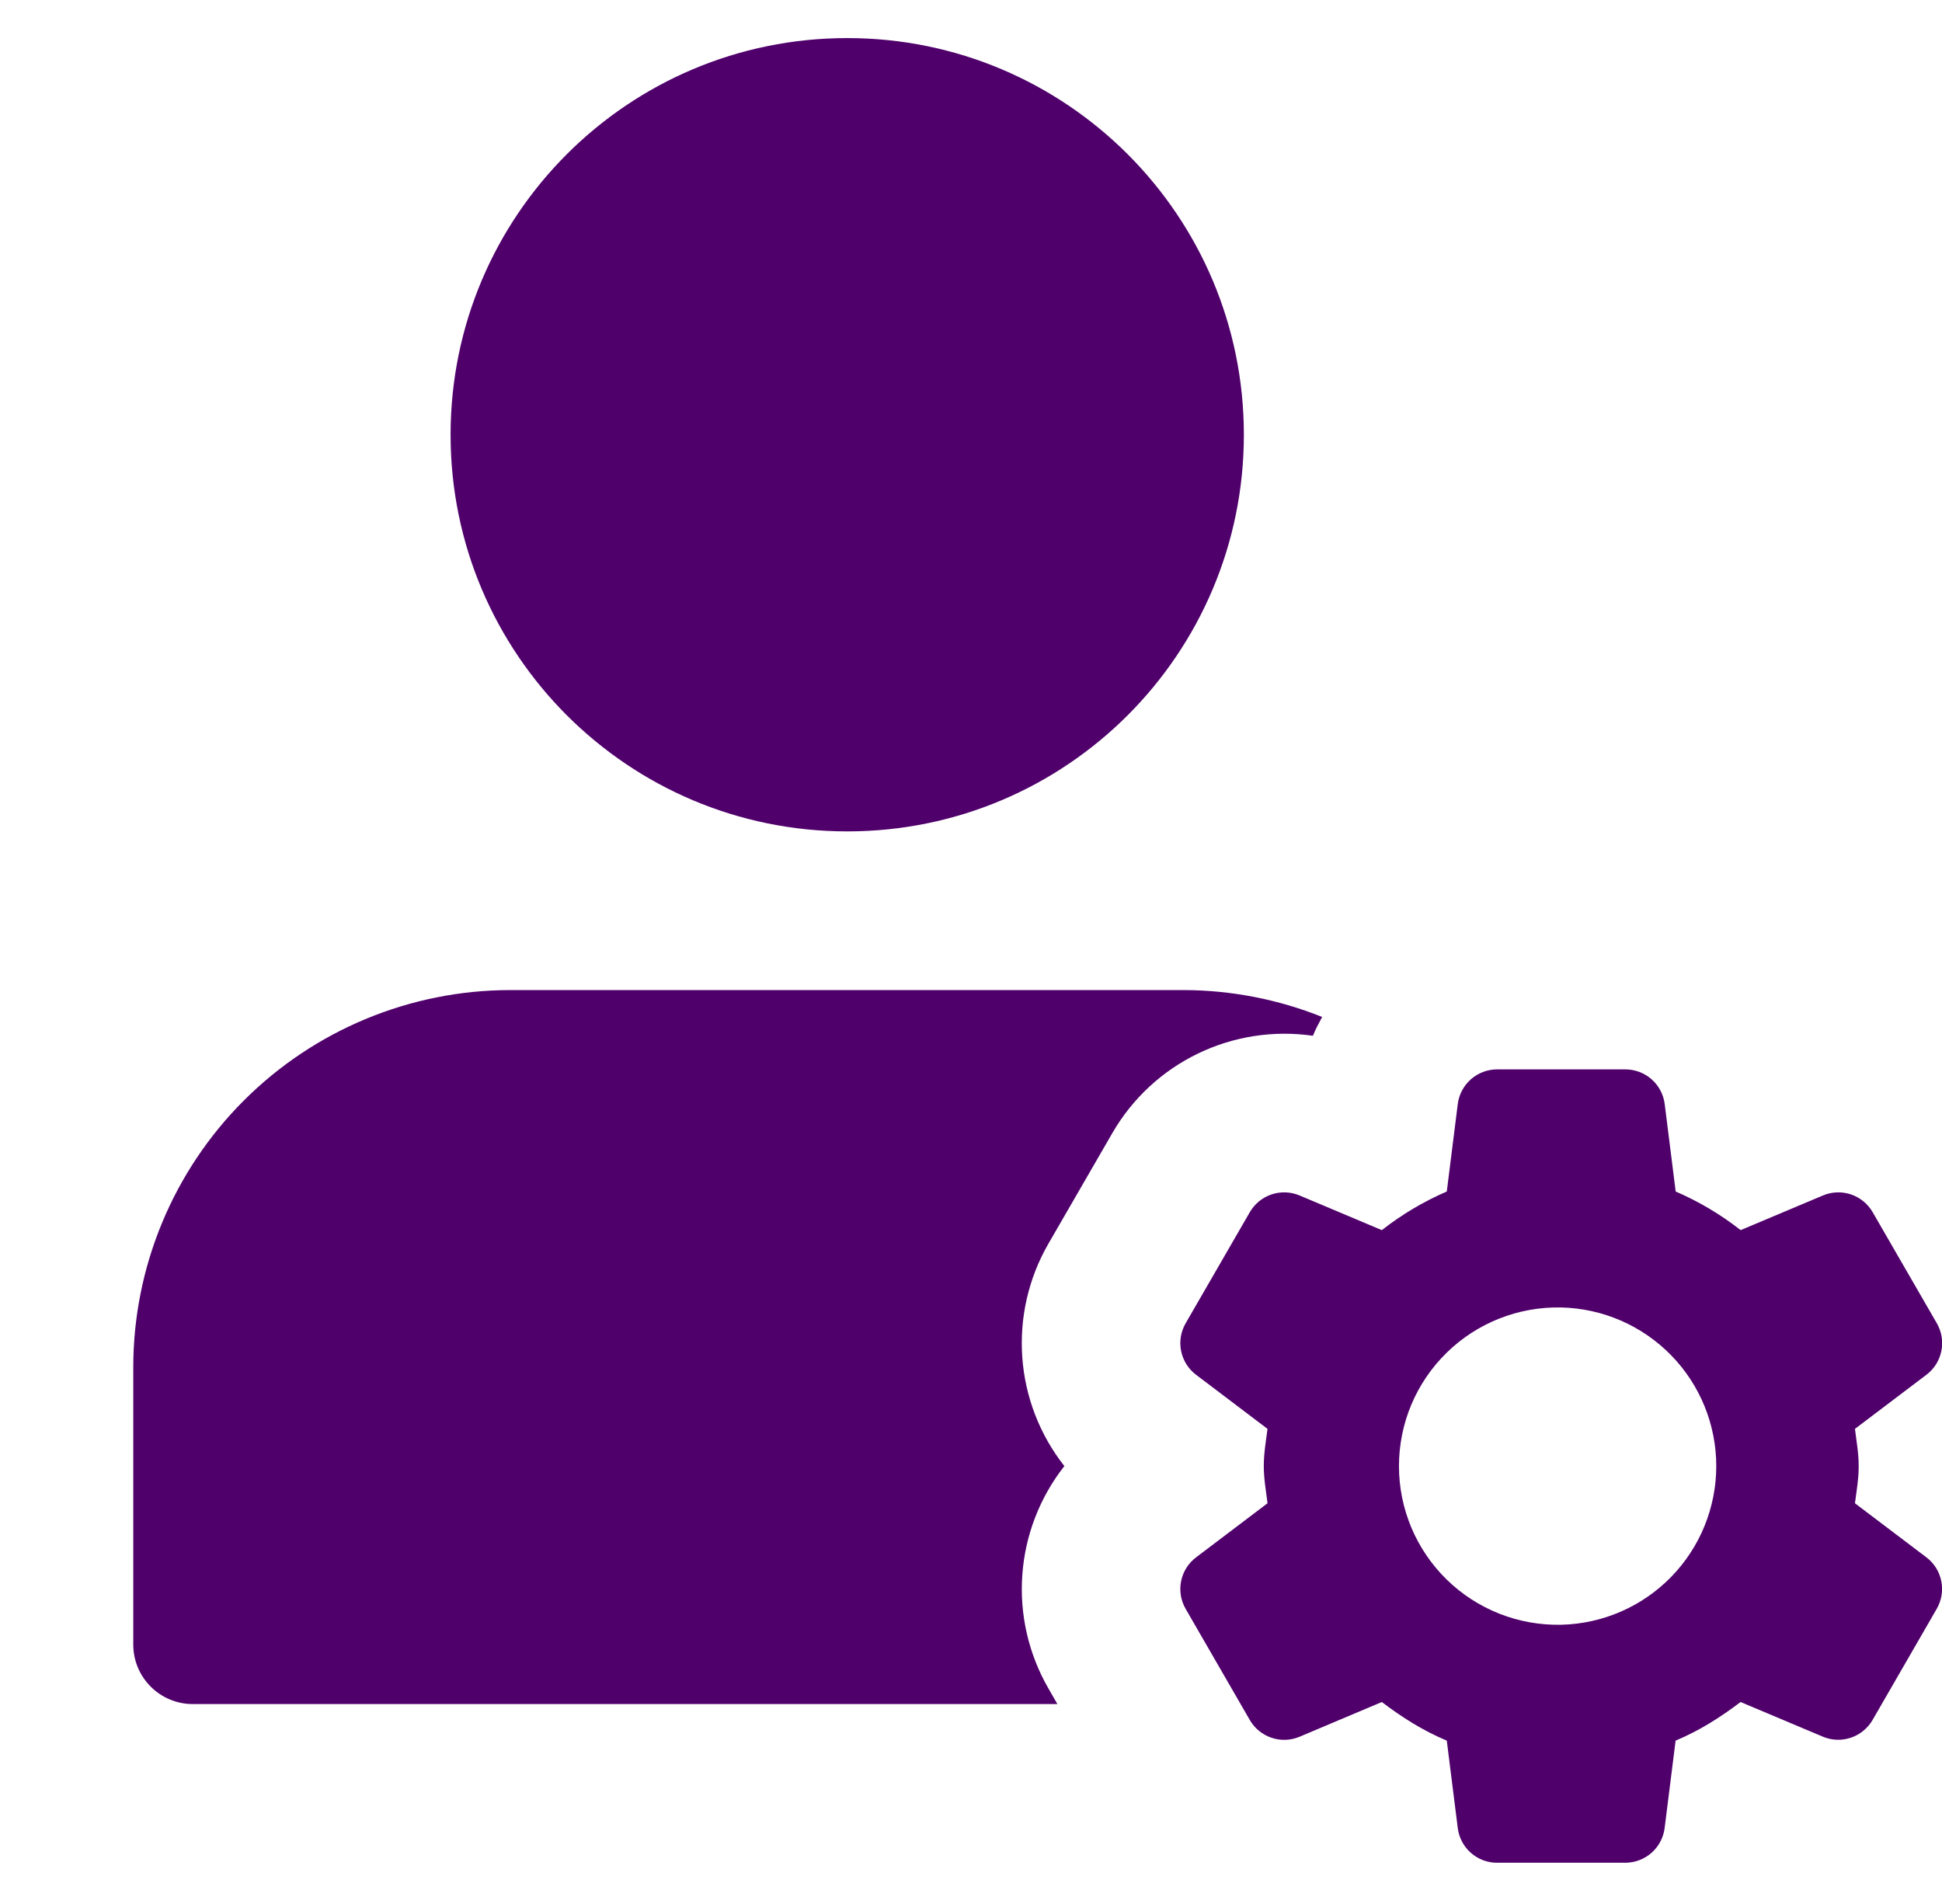 <?xml version="1.0" encoding="UTF-8"?> <svg xmlns="http://www.w3.org/2000/svg" width="51" height="50" viewBox="0 0 51 50" fill="none"><path d="M22.25 21.833C28.003 21.833 32.666 17.17 32.666 11.417C32.666 5.664 28.003 1 22.25 1C16.497 1 11.833 5.664 11.833 11.417C11.833 17.17 16.497 21.833 22.25 21.833Z" fill="#4F006B"></path><path d="M27.529 44.333C27.01 43.43 26.772 42.392 26.848 41.352C26.923 40.312 27.308 39.319 27.952 38.5C27.307 37.681 26.922 36.688 26.847 35.648C26.772 34.608 27.009 33.57 27.529 32.667L29.215 29.75C29.737 28.848 30.518 28.123 31.456 27.669C32.395 27.214 33.447 27.051 34.479 27.2C34.548 27.029 34.635 26.869 34.721 26.706C33.571 26.245 32.343 26.005 31.104 26H13.396C10.772 26.003 8.257 27.047 6.402 28.902C4.547 30.757 3.503 33.272 3.5 35.896L3.5 43.188C3.5 44.05 4.2 44.75 5.062 44.75H27.769L27.529 44.333Z" fill="#4F006B"></path><path d="M48.714 39.477C48.756 39.154 48.812 38.833 48.812 38.5C48.812 38.164 48.754 37.846 48.714 37.523L50.591 36.102C50.794 35.949 50.933 35.727 50.983 35.478C51.034 35.229 50.991 34.97 50.864 34.75L49.179 31.833C49.052 31.613 48.849 31.448 48.609 31.366C48.368 31.286 48.106 31.295 47.873 31.394L45.712 32.304C45.189 31.894 44.616 31.553 44.006 31.29L43.718 28.996C43.687 28.744 43.565 28.512 43.374 28.344C43.184 28.176 42.939 28.083 42.685 28.083H39.316C39.062 28.083 38.817 28.176 38.627 28.344C38.437 28.512 38.314 28.744 38.283 28.996L37.995 31.29C37.386 31.553 36.812 31.894 36.289 32.304L34.129 31.394C33.895 31.295 33.633 31.286 33.392 31.366C33.152 31.448 32.949 31.613 32.822 31.833L31.137 34.75C31.01 34.97 30.967 35.229 31.018 35.478C31.068 35.727 31.207 35.949 31.41 36.102L33.287 37.523C33.245 37.846 33.189 38.167 33.189 38.5C33.189 38.835 33.248 39.154 33.287 39.477L31.41 40.898C31.207 41.051 31.068 41.273 31.018 41.522C30.967 41.771 31.01 42.03 31.137 42.25L32.822 45.169C32.949 45.389 33.152 45.554 33.392 45.635C33.633 45.716 33.895 45.707 34.129 45.608L36.289 44.696C36.816 45.098 37.377 45.452 37.995 45.71L38.283 48.004C38.347 48.525 38.789 48.917 39.314 48.917H42.683C42.937 48.916 43.182 48.824 43.372 48.656C43.562 48.488 43.685 48.256 43.716 48.004L44.004 45.71C44.623 45.452 45.185 45.096 45.71 44.696L47.87 45.606C48.104 45.705 48.366 45.714 48.607 45.633C48.847 45.552 49.05 45.386 49.177 45.167L50.862 42.248C50.989 42.028 51.032 41.769 50.981 41.52C50.931 41.271 50.792 41.049 50.589 40.896L48.714 39.477ZM41 42.667C40.445 42.679 39.893 42.581 39.377 42.377C38.86 42.173 38.39 41.869 37.993 41.481C37.596 41.093 37.281 40.63 37.065 40.118C36.85 39.606 36.739 39.057 36.739 38.502C36.739 37.947 36.849 37.398 37.064 36.886C37.28 36.374 37.595 35.911 37.992 35.523C38.388 35.135 38.858 34.83 39.375 34.626C39.891 34.422 40.443 34.323 40.998 34.335C42.086 34.359 43.122 34.809 43.884 35.587C44.645 36.365 45.072 37.411 45.072 38.5C45.072 39.589 44.646 40.635 43.885 41.413C43.124 42.192 42.088 42.642 41 42.667Z" fill="#4F006B"></path></svg> 